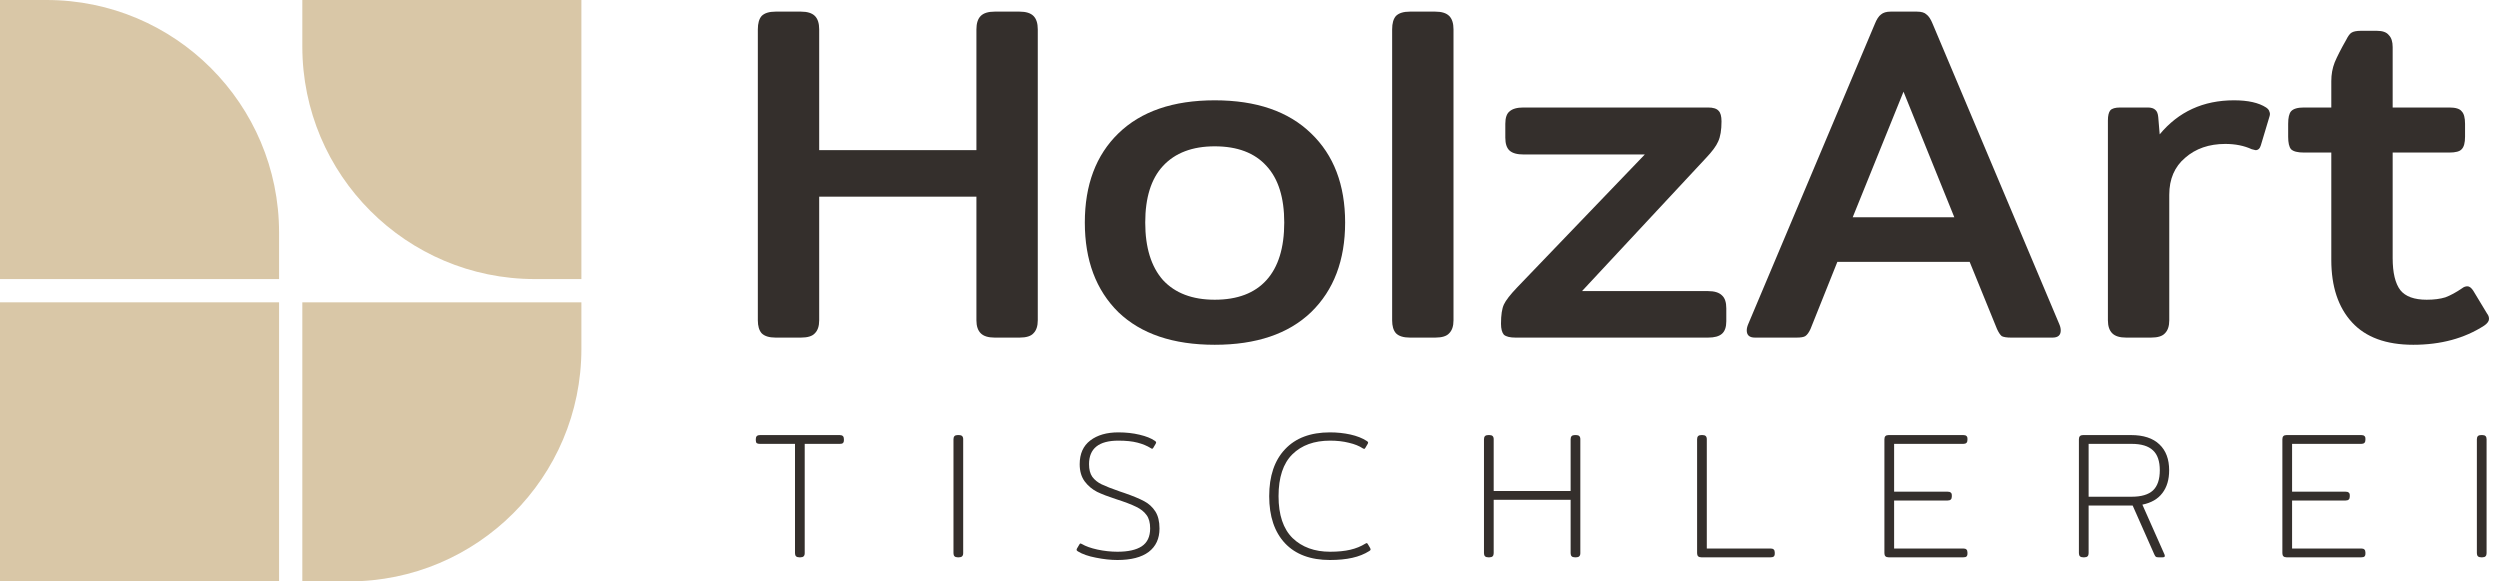 <svg width="215" height="50" viewBox="0 0 215 50" fill="none" xmlns="http://www.w3.org/2000/svg">
<path d="M207.542 29.651C205.205 29.651 203.446 29.006 202.265 27.714C201.083 26.422 200.492 24.636 200.492 22.355V13.12H198.142C197.593 13.12 197.221 13.024 197.029 12.832C196.864 12.639 196.782 12.282 196.782 11.76V10.647C196.782 10.124 196.864 9.767 197.029 9.575C197.221 9.355 197.593 9.245 198.142 9.245H200.492V6.978C200.492 6.4 200.588 5.864 200.781 5.37C201 4.848 201.33 4.202 201.77 3.432C201.935 3.102 202.086 2.896 202.223 2.814C202.388 2.704 202.663 2.649 203.048 2.649H204.408C204.903 2.649 205.247 2.773 205.439 3.02C205.659 3.24 205.769 3.583 205.769 4.051V9.245H210.633C211.183 9.245 211.54 9.355 211.705 9.575C211.898 9.767 211.994 10.124 211.994 10.647V11.76C211.994 12.282 211.898 12.639 211.705 12.832C211.54 13.024 211.183 13.12 210.633 13.12H205.769V22.19C205.769 23.454 205.989 24.375 206.428 24.952C206.868 25.501 207.624 25.776 208.696 25.776C209.328 25.776 209.864 25.707 210.304 25.57C210.743 25.405 211.224 25.144 211.746 24.787C211.884 24.677 212.035 24.622 212.2 24.622C212.365 24.622 212.53 24.746 212.695 24.993L213.89 26.972C214 27.109 214.055 27.26 214.055 27.425C214.055 27.618 213.918 27.81 213.643 28.002C211.939 29.102 209.905 29.651 207.542 29.651Z" fill="#342F2C"/>
<path d="M182.847 29.033C182.297 29.033 181.899 28.91 181.651 28.662C181.404 28.415 181.28 28.044 181.28 27.549V10.358C181.28 9.946 181.349 9.657 181.486 9.492C181.624 9.328 181.912 9.245 182.352 9.245H184.702C185.004 9.245 185.224 9.314 185.362 9.451C185.499 9.561 185.581 9.767 185.609 10.07L185.733 11.554C187.354 9.602 189.484 8.627 192.122 8.627C193.332 8.627 194.252 8.833 194.885 9.245C195.049 9.355 195.146 9.479 195.173 9.616C195.228 9.726 195.228 9.863 195.173 10.028L194.431 12.502C194.349 12.777 194.197 12.914 193.978 12.914L193.648 12.832C192.988 12.529 192.232 12.378 191.38 12.378C189.979 12.378 188.824 12.777 187.918 13.574C187.011 14.343 186.557 15.401 186.557 16.748V27.549C186.557 28.044 186.433 28.415 186.186 28.662C185.966 28.91 185.568 29.033 184.991 29.033H182.847Z" fill="#342F2C"/>
<path d="M150.922 29.033C150.455 29.033 150.221 28.827 150.221 28.415C150.221 28.25 150.263 28.071 150.345 27.879L161.229 2.072C161.393 1.66 161.572 1.385 161.764 1.247C161.957 1.082 162.232 1 162.589 1H164.856C165.241 1 165.516 1.082 165.681 1.247C165.873 1.385 166.052 1.66 166.217 2.072L177.1 27.879C177.183 28.071 177.224 28.25 177.224 28.415C177.224 28.827 176.99 29.033 176.523 29.033H172.936C172.579 29.033 172.318 28.992 172.153 28.909C172.016 28.799 171.878 28.593 171.741 28.291L169.391 22.52H158.013L155.704 28.291C155.567 28.593 155.416 28.799 155.251 28.909C155.113 28.992 154.866 29.033 154.509 29.033H150.922ZM168.072 18.686L163.702 7.885L159.332 18.686H168.072Z" fill="#342F2C"/>
<path d="M130.323 29.033C129.856 29.033 129.526 28.951 129.334 28.786C129.169 28.593 129.086 28.277 129.086 27.837C129.086 27.095 129.169 26.546 129.334 26.188C129.499 25.831 129.883 25.336 130.488 24.704L141.454 13.285H131.024C130.474 13.285 130.076 13.175 129.828 12.955C129.581 12.735 129.457 12.364 129.457 11.842V10.646C129.457 10.124 129.581 9.767 129.828 9.575C130.076 9.355 130.474 9.245 131.024 9.245H146.896C147.335 9.245 147.638 9.341 147.803 9.533C147.968 9.698 148.05 10.001 148.05 10.44C148.05 11.182 147.954 11.76 147.761 12.172C147.597 12.557 147.239 13.038 146.69 13.615L136.053 25.034H146.896C147.445 25.034 147.844 25.158 148.091 25.405C148.339 25.625 148.462 25.996 148.462 26.518V27.631C148.462 28.126 148.339 28.483 148.091 28.703C147.844 28.923 147.445 29.033 146.896 29.033H130.323Z" fill="#342F2C"/>
<path d="M121.25 29.033C120.7 29.033 120.302 28.909 120.054 28.662C119.834 28.415 119.724 28.044 119.724 27.549V2.525C119.724 2.003 119.834 1.618 120.054 1.371C120.302 1.124 120.7 1 121.25 1H123.435C123.984 1 124.383 1.124 124.63 1.371C124.878 1.618 125.001 2.003 125.001 2.525V27.549C125.001 28.044 124.878 28.415 124.63 28.662C124.41 28.909 124.012 29.033 123.435 29.033H121.25Z" fill="#342F2C"/>
<path d="M104.467 29.651C100.895 29.651 98.132 28.717 96.181 26.848C94.257 24.952 93.295 22.382 93.295 19.139C93.295 15.896 94.257 13.34 96.181 11.471C98.132 9.575 100.895 8.627 104.467 8.627C108.04 8.627 110.802 9.575 112.754 11.471C114.705 13.34 115.681 15.896 115.681 19.139C115.681 22.382 114.705 24.952 112.754 26.848C110.802 28.717 108.04 29.651 104.467 29.651ZM104.467 25.776C106.419 25.776 107.903 25.213 108.92 24.086C109.937 22.959 110.445 21.31 110.445 19.139C110.445 16.995 109.937 15.374 108.92 14.275C107.903 13.148 106.419 12.584 104.467 12.584C102.544 12.584 101.059 13.148 100.015 14.275C98.998 15.374 98.49 16.995 98.49 19.139C98.49 21.283 98.998 22.932 100.015 24.086C101.059 25.213 102.544 25.776 104.467 25.776Z" fill="#342F2C"/>
<path d="M66.699 29.033C66.149 29.033 65.751 28.909 65.503 28.662C65.284 28.415 65.174 28.044 65.174 27.549V2.525C65.174 2.003 65.284 1.618 65.503 1.371C65.751 1.124 66.149 1 66.699 1H68.884C69.433 1 69.832 1.124 70.079 1.371C70.327 1.618 70.45 2.003 70.45 2.525V12.914H83.972V2.525C83.972 2.003 84.096 1.618 84.343 1.371C84.591 1.124 84.989 1 85.539 1H87.683C88.232 1 88.631 1.124 88.878 1.371C89.125 1.618 89.249 2.003 89.249 2.525V27.549C89.249 28.044 89.125 28.415 88.878 28.662C88.658 28.909 88.26 29.033 87.683 29.033H85.539C84.989 29.033 84.591 28.909 84.343 28.662C84.096 28.415 83.972 28.044 83.972 27.549V16.913H70.45V27.549C70.45 28.044 70.327 28.415 70.079 28.662C69.859 28.909 69.461 29.033 68.884 29.033H66.699Z" fill="#342F2C"/>
<path d="M213.367 47.928C213.13 47.928 213.011 47.81 213.011 47.573V37.771C213.011 37.534 213.13 37.416 213.367 37.416H213.491C213.728 37.416 213.846 37.534 213.846 37.771V47.573C213.846 47.81 213.728 47.928 213.491 47.928H213.367Z" fill="#342F2C"/>
<path d="M196.64 47.928C196.402 47.928 196.284 47.81 196.284 47.573V37.771C196.284 37.534 196.402 37.416 196.64 37.416H203.071C203.194 37.416 203.282 37.441 203.333 37.493C203.395 37.534 203.426 37.612 203.426 37.725V37.833C203.426 38.06 203.308 38.173 203.071 38.173H197.119V42.285H201.726C201.849 42.285 201.937 42.311 201.988 42.363C202.05 42.404 202.081 42.481 202.081 42.595V42.703C202.081 42.93 201.963 43.043 201.726 43.043H197.119V47.171H203.071C203.308 47.171 203.426 47.284 203.426 47.511V47.619C203.426 47.732 203.395 47.815 203.333 47.866C203.282 47.908 203.194 47.928 203.071 47.928H196.64Z" fill="#342F2C"/>
<path d="M179.142 47.928C178.905 47.928 178.786 47.81 178.786 47.573V37.771C178.786 37.534 178.905 37.416 179.142 37.416H183.27C184.341 37.416 185.156 37.684 185.712 38.22C186.269 38.745 186.547 39.487 186.547 40.446C186.547 41.25 186.351 41.904 185.96 42.409C185.578 42.914 185.006 43.244 184.244 43.399L186.145 47.681L186.176 47.804C186.176 47.887 186.114 47.928 185.99 47.928H185.619C185.516 47.928 185.444 47.913 185.403 47.882C185.362 47.851 185.315 47.779 185.264 47.665L183.409 43.476H179.621V47.573C179.621 47.81 179.503 47.928 179.266 47.928H179.142ZM183.331 42.718C184.156 42.718 184.764 42.538 185.156 42.177C185.547 41.806 185.743 41.229 185.743 40.446C185.743 39.663 185.547 39.09 185.156 38.73C184.764 38.359 184.156 38.173 183.331 38.173H179.621V42.718H183.331Z" fill="#342F2C"/>
<path d="M162.414 47.928C162.177 47.928 162.059 47.81 162.059 47.573V37.771C162.059 37.534 162.177 37.416 162.414 37.416H168.846C168.969 37.416 169.057 37.441 169.108 37.493C169.17 37.534 169.201 37.612 169.201 37.725V37.833C169.201 38.06 169.083 38.173 168.846 38.173H162.894V42.285H167.501C167.624 42.285 167.712 42.311 167.763 42.363C167.825 42.404 167.856 42.481 167.856 42.595V42.703C167.856 42.93 167.738 43.043 167.501 43.043H162.894V47.171H168.846C169.083 47.171 169.201 47.284 169.201 47.511V47.619C169.201 47.732 169.17 47.815 169.108 47.866C169.057 47.908 168.969 47.928 168.846 47.928H162.414Z" fill="#342F2C"/>
<path d="M146.306 47.928C146.069 47.928 145.95 47.81 145.95 47.573V37.771C145.95 37.534 146.069 37.416 146.306 37.416H146.429C146.666 37.416 146.785 37.534 146.785 37.771V47.171H152.273C152.51 47.171 152.629 47.284 152.629 47.511V47.619C152.629 47.732 152.598 47.815 152.536 47.866C152.484 47.908 152.397 47.928 152.273 47.928H146.306Z" fill="#342F2C"/>
<path d="M127.978 47.928C127.741 47.928 127.622 47.81 127.622 47.573V37.771C127.622 37.534 127.741 37.416 127.978 37.416H128.102C128.339 37.416 128.457 37.534 128.457 37.771V42.224H135.074V37.771C135.074 37.534 135.192 37.416 135.429 37.416H135.553C135.79 37.416 135.909 37.534 135.909 37.771V47.573C135.909 47.81 135.79 47.928 135.553 47.928H135.429C135.192 47.928 135.074 47.81 135.074 47.573V42.981H128.457V47.573C128.457 47.81 128.339 47.928 128.102 47.928H127.978Z" fill="#342F2C"/>
<path d="M114.376 48.16C112.707 48.16 111.419 47.681 110.512 46.722C109.605 45.754 109.151 44.403 109.151 42.672C109.151 40.941 109.605 39.596 110.512 38.637C111.419 37.668 112.707 37.184 114.376 37.184C114.995 37.184 115.582 37.246 116.139 37.369C116.695 37.493 117.164 37.678 117.546 37.926C117.607 37.967 117.644 38.003 117.654 38.034C117.664 38.065 117.654 38.111 117.623 38.173L117.422 38.513C117.391 38.575 117.355 38.606 117.314 38.606C117.293 38.606 117.257 38.591 117.205 38.56C116.896 38.354 116.5 38.194 116.015 38.081C115.531 37.957 114.99 37.895 114.392 37.895C113.021 37.895 111.939 38.287 111.145 39.07C110.352 39.853 109.955 41.054 109.955 42.672C109.955 44.28 110.357 45.48 111.161 46.274C111.975 47.057 113.052 47.449 114.392 47.449C115.062 47.449 115.639 47.392 116.123 47.279C116.608 47.166 117.041 46.99 117.422 46.753C117.473 46.722 117.51 46.707 117.53 46.707C117.571 46.707 117.607 46.738 117.638 46.8L117.839 47.14C117.86 47.202 117.87 47.238 117.87 47.248C117.87 47.3 117.834 47.346 117.762 47.387C117.339 47.655 116.85 47.851 116.293 47.974C115.747 48.098 115.108 48.16 114.376 48.16Z" fill="#342F2C"/>
<path d="M96.099 48.16C95.522 48.16 94.904 48.093 94.244 47.959C93.595 47.835 93.08 47.655 92.698 47.418C92.636 47.377 92.6 47.341 92.59 47.31C92.58 47.279 92.59 47.233 92.621 47.171L92.822 46.831C92.853 46.769 92.889 46.738 92.93 46.738C92.951 46.738 92.987 46.753 93.038 46.784C93.368 46.98 93.817 47.14 94.383 47.263C94.96 47.387 95.532 47.449 96.099 47.449C97.017 47.449 97.712 47.294 98.186 46.985C98.671 46.666 98.913 46.15 98.913 45.439C98.913 44.955 98.81 44.573 98.604 44.295C98.398 44.007 98.099 43.77 97.707 43.584C97.316 43.388 96.733 43.167 95.96 42.919C95.321 42.713 94.785 42.507 94.352 42.301C93.93 42.084 93.574 41.786 93.286 41.404C92.997 41.013 92.853 40.518 92.853 39.92C92.853 39.023 93.157 38.343 93.765 37.88C94.373 37.416 95.177 37.184 96.177 37.184C96.836 37.184 97.444 37.251 98.001 37.385C98.568 37.519 99.006 37.694 99.315 37.91C99.377 37.952 99.413 37.988 99.423 38.019C99.433 38.05 99.423 38.096 99.392 38.158L99.191 38.498C99.16 38.56 99.124 38.591 99.083 38.591C99.052 38.591 99.016 38.575 98.975 38.544C98.645 38.338 98.258 38.178 97.815 38.065C97.382 37.952 96.836 37.895 96.177 37.895C94.497 37.895 93.657 38.57 93.657 39.92C93.657 40.374 93.749 40.734 93.935 41.002C94.131 41.27 94.399 41.487 94.739 41.652C95.079 41.816 95.605 42.023 96.316 42.27C96.398 42.291 96.522 42.332 96.687 42.394C97.429 42.651 98.001 42.888 98.403 43.105C98.805 43.321 99.124 43.615 99.361 43.986C99.598 44.357 99.717 44.847 99.717 45.455C99.717 46.32 99.408 46.99 98.789 47.464C98.171 47.928 97.274 48.16 96.099 48.16Z" fill="#342F2C"/>
<path d="M82.354 47.928C82.117 47.928 81.999 47.81 81.999 47.573V37.771C81.999 37.534 82.117 37.416 82.354 37.416H82.478C82.715 37.416 82.834 37.534 82.834 37.771V47.573C82.834 47.81 82.715 47.928 82.478 47.928H82.354Z" fill="#342F2C"/>
<path d="M68.726 47.928C68.489 47.928 68.37 47.81 68.37 47.573V38.173H65.356C65.232 38.173 65.139 38.153 65.077 38.111C65.026 38.06 65 37.977 65 37.864V37.756C65 37.529 65.118 37.416 65.356 37.416H72.22C72.457 37.416 72.575 37.529 72.575 37.756V37.864C72.575 37.977 72.544 38.06 72.482 38.111C72.431 38.153 72.343 38.173 72.22 38.173H69.205V47.573C69.205 47.81 69.086 47.928 68.849 47.928H68.726Z" fill="#342F2C"/>
<path d="M0 0H4C15.046 0 24 8.954 24 20V24H0V0Z" fill="#D9C7A7"/>
<rect y="26" width="24" height="24" fill="#D9C7A7"/>
<path d="M26 0H50V24H46C34.954 24 26 15.046 26 4V0Z" fill="#D9C7A7"/>
<path d="M26 26H50V30C50 41.046 41.046 50 30 50H26V26Z" fill="#D9C7A7"/>
</svg>
